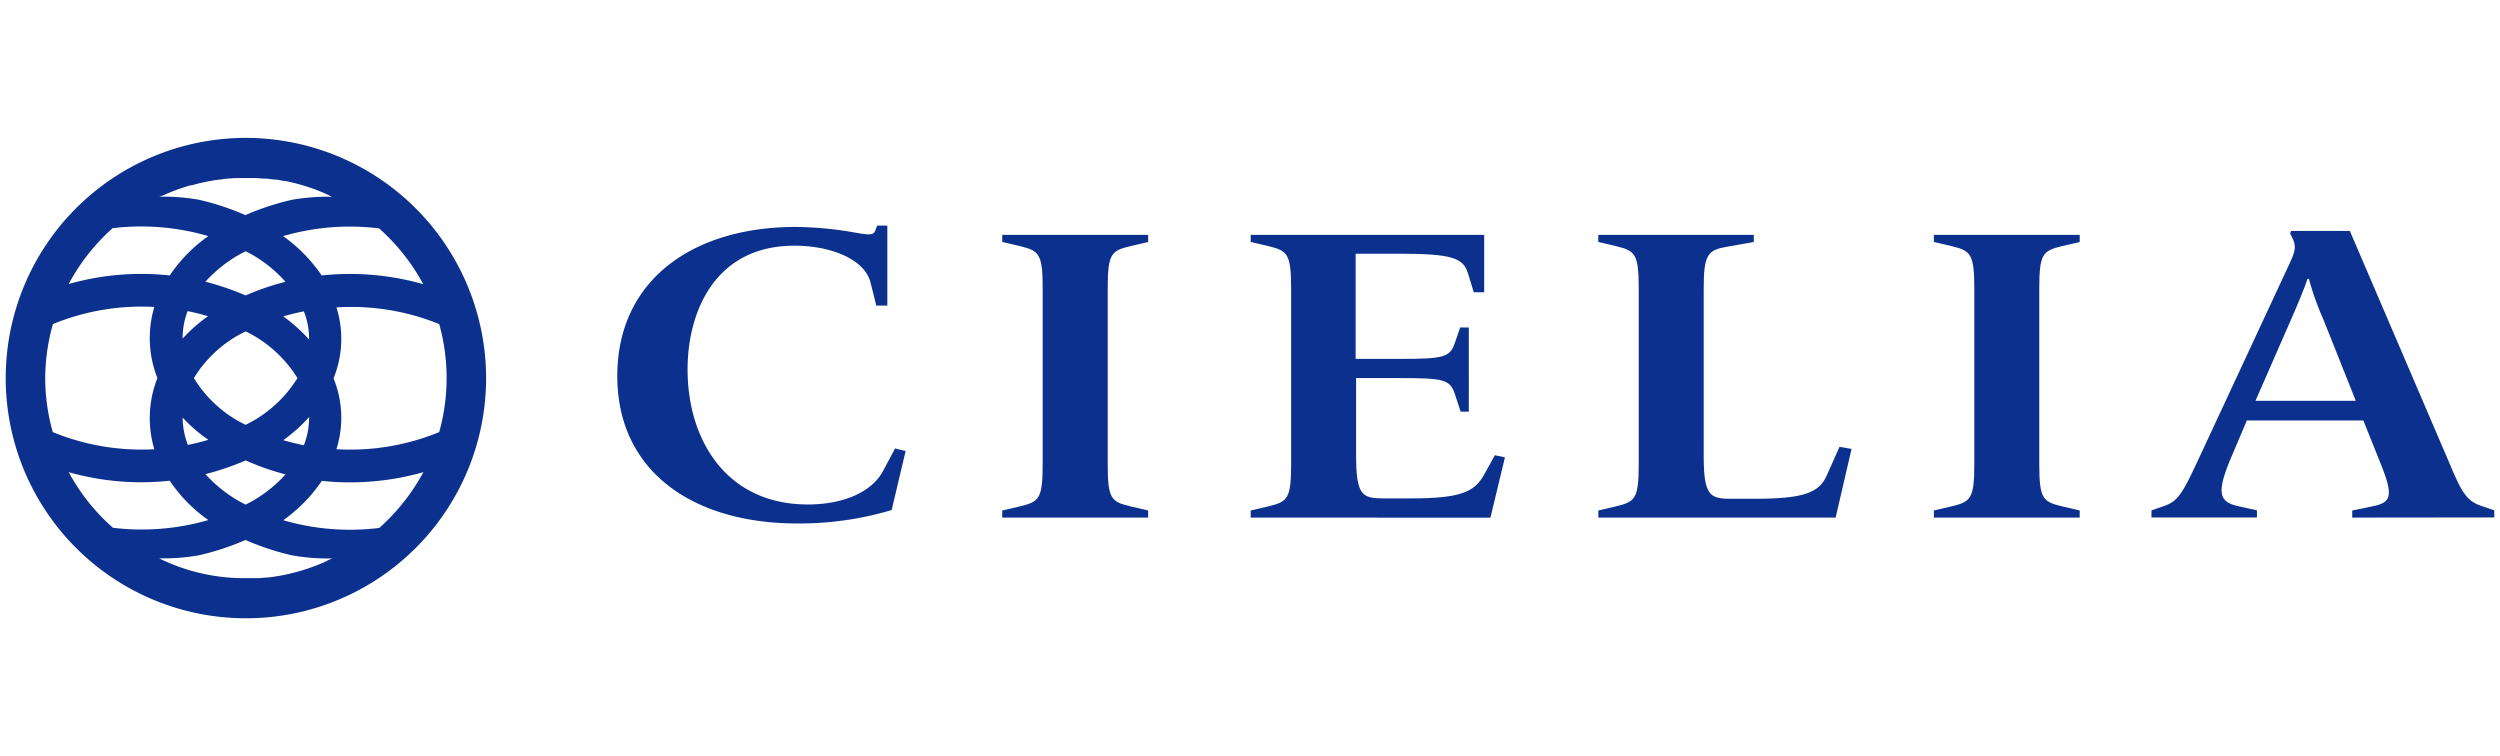 <svg xmlns="http://www.w3.org/2000/svg" viewBox="0 0 324 98"><defs><style>.cls-1{fill:#0b308e;}.cls-2{fill:none;}</style></defs><g id="レイヤー_2" data-name="レイヤー 2"><g id="レイヤー_1-2" data-name="レイヤー 1"><path class="cls-1" d="M103.31,67.84C89.84,67.84,80,61.11,80,48.73s9.73-19.32,23.15-19.32A47.1,47.1,0,0,1,110,30c2.43.43,3.18.6,3.43-.11l.25-.65H115V39.61h-1.43l-.75-3c-.75-3-5.12-4.77-9.86-4.77-10.23,0-13.85,8.46-13.85,16.06,0,9,4.93,17.48,15.6,17.48,4.43,0,8.3-1.52,9.79-4.45L116,58.12l1.37.33-1.81,7.65A41.62,41.62,0,0,1,103.31,67.84Z"/><path class="cls-1" d="M129.89,67.08v-.92l2.31-.54c2.5-.6,2.93-1,2.93-5.54V37.44c0-4.5-.43-4.94-2.93-5.54l-2.31-.54v-.92H148.8v.92l-2.31.54c-2.5.6-2.93,1-2.93,5.54V60.08c0,4.56.43,4.94,2.93,5.54l2.31.54v.92Z"/><path class="cls-1" d="M162.09,67.08v-.92l2.31-.54c2.49-.6,2.93-1,2.93-5.54V37.44c0-4.5-.44-4.94-2.93-5.54l-2.31-.54v-.92h30.26v7.44H191l-.75-2.45c-.62-2-2-2.55-9-2.55h-5.56V46.51h5.62c5.74,0,6.61-.17,7.24-2.07l.69-2h1.12V53.35H189.3l-.75-2.28c-.63-1.9-1.44-2.07-7.18-2.07h-5.62v10c0,5.1.75,5.59,3.44,5.59h3.68c6.43,0,8.23-.82,9.48-3.09L193.73,59l1.31.27-1.88,7.82Z"/><path class="cls-1" d="M207.14,67.08v-.92l2.31-.54c2.49-.6,2.93-1,2.93-5.54V37.44c0-4.5-.44-4.94-2.93-5.54l-2.31-.54v-.92h20.15v.92l-3.37.6c-2.62.43-3.12,1-3.12,5.48V59.05c0,5.1.75,5.59,3.44,5.59h3.11c6.43,0,8.43-.76,9.43-3.09l1.62-3.64,1.56.27-2.06,8.9Z"/><path class="cls-1" d="M250.63,67.08v-.92l2.31-.54c2.49-.6,2.93-1,2.93-5.54V37.44c0-4.5-.44-4.94-2.93-5.54l-2.31-.54v-.92h18.9v.92l-2.3.54c-2.5.6-2.94,1-2.94,5.54V60.08c0,4.56.44,4.94,2.94,5.54l2.3.54v.92Z"/><path class="cls-1" d="M304.85,67.08v-.92l2.62-.54c2.37-.49,2.81-1.2,1.06-5.54l-2.24-5.59h-15.1l-1.69,4c-2.31,5.26-2.06,6.51.56,7.11l2.44.54v.92H278.83v-.92l1.44-.49c1.93-.65,2.43-1.36,4.68-6.19L296.8,34c.81-1.79.81-2.22,0-3.74l.13-.33h7.61l12.92,30.13c1.8,4.34,2.43,4.94,4.36,5.59l1.44.49v.92ZM301.11,41.4a37.49,37.49,0,0,1-1.88-5.26h-.18c-.31,1-1.31,3.42-2.25,5.54l-4.49,10.26h13Z"/><path class="cls-1" d="M31.87,17.87A31.13,31.13,0,1,0,63,49,31.17,31.17,0,0,0,31.87,17.87ZM49.15,68.42a30.88,30.88,0,0,1-12.44-1,20.12,20.12,0,0,0,5-5.1,34.63,34.63,0,0,0,13.16-1.13A26.29,26.29,0,0,1,49.15,68.42ZM34.86,74.83l-.1,0-1.2.1-.29,0c-.32,0-.65,0-1,0h-.46a24.89,24.89,0,0,1-10.56-2.27l-.14-.06-.48-.24a27,27,0,0,0,5.08-.38,34,34,0,0,0,6.11-2,33.22,33.22,0,0,0,6.06,2,26.3,26.3,0,0,0,5.16.39c-.22.11-.45.2-.67.3h.07A25.55,25.55,0,0,1,34.86,74.83ZM8.9,61.19A34.3,34.3,0,0,0,22,62.3a19.45,19.45,0,0,0,5,5.1,31,31,0,0,1-12.36,1A26.25,26.25,0,0,1,8.9,61.19ZM5.86,49a26,26,0,0,1,1-7A30.29,30.29,0,0,1,20,39.78a14.1,14.1,0,0,0,.4,9.22,14.1,14.1,0,0,0-.4,9.22A30.29,30.29,0,0,1,6.84,56,26,26,0,0,1,5.86,49ZM14.6,29.57A31,31,0,0,1,27,30.6a19.45,19.45,0,0,0-5,5.1A34.3,34.3,0,0,0,8.9,36.81,26.25,26.25,0,0,1,14.6,29.57Zm6.47-4.22.22-.09h0c.63-.29,1.28-.55,1.94-.78l.19-.07,1.06-.34L24.9,24l.82-.22.62-.14.66-.14.74-.13.55-.08c.28,0,.55-.08.84-.1l.46-.05c.3,0,.61-.05.92-.06l.39,0,.94,0,.8,0h.59l.89.07.46,0,1,.13.27,0,1.12.2.15,0,1.12.26.18.05,1,.28.48.16.64.21c.64.23,1.26.49,1.88.76h-.05l.65.3a27.3,27.3,0,0,0-5.12.38,33.9,33.9,0,0,0-6.1,2,33.47,33.47,0,0,0-6.06-2,26.82,26.82,0,0,0-5.12-.39ZM54.85,36.83A34.63,34.63,0,0,0,41.69,35.7a20.12,20.12,0,0,0-5-5.1,30.88,30.88,0,0,1,12.44-1A26.29,26.29,0,0,1,54.85,36.83Zm-14.79,7V44a21.65,21.65,0,0,0-3.35-3c.88-.25,1.77-.47,2.67-.65A9.76,9.76,0,0,1,40.06,43.81Zm0,10.38a9.76,9.76,0,0,1-.68,3.49c-.9-.18-1.79-.4-2.67-.65a21.15,21.15,0,0,0,3.35-3ZM32.6,65c-.25.14-.51.26-.77.4l-.7-.37a17.49,17.49,0,0,1-4.5-3.58,35.19,35.19,0,0,0,5.21-1.78A33.21,33.21,0,0,0,37,61.48,17.39,17.39,0,0,1,32.6,65ZM23.67,54.12A20.3,20.3,0,0,0,27,57c-.87.26-1.75.48-2.65.66A10,10,0,0,1,23.67,54.12Zm.64-13.8c.9.18,1.78.4,2.65.66a20.3,20.3,0,0,0-3.29,2.9A10,10,0,0,1,24.31,40.32Zm6.82-7.39.7-.37c.26.14.52.26.77.4A17.39,17.39,0,0,1,37,36.52a33.21,33.21,0,0,0-5.17,1.77,35.19,35.19,0,0,0-5.21-1.78A17.66,17.66,0,0,1,31.13,32.93ZM32.6,43.34A16.25,16.25,0,0,1,38.55,49a16.25,16.25,0,0,1-5.95,5.66c-.25.14-.51.27-.77.4l-.7-.36a15.88,15.88,0,0,1-6-5.7,15.79,15.79,0,0,1,6-5.69l.7-.37C32.09,43.07,32.35,43.2,32.6,43.34Zm11,14.88a13.53,13.53,0,0,0,.63-4,13.73,13.73,0,0,0-1-5.19,13.69,13.69,0,0,0,1-5.19,13.53,13.53,0,0,0-.63-4A30.31,30.31,0,0,1,56.92,42a26,26,0,0,1,0,14A30.31,30.31,0,0,1,43.65,58.22Z"/><rect class="cls-2" width="324" height="98"/></g></g></svg>